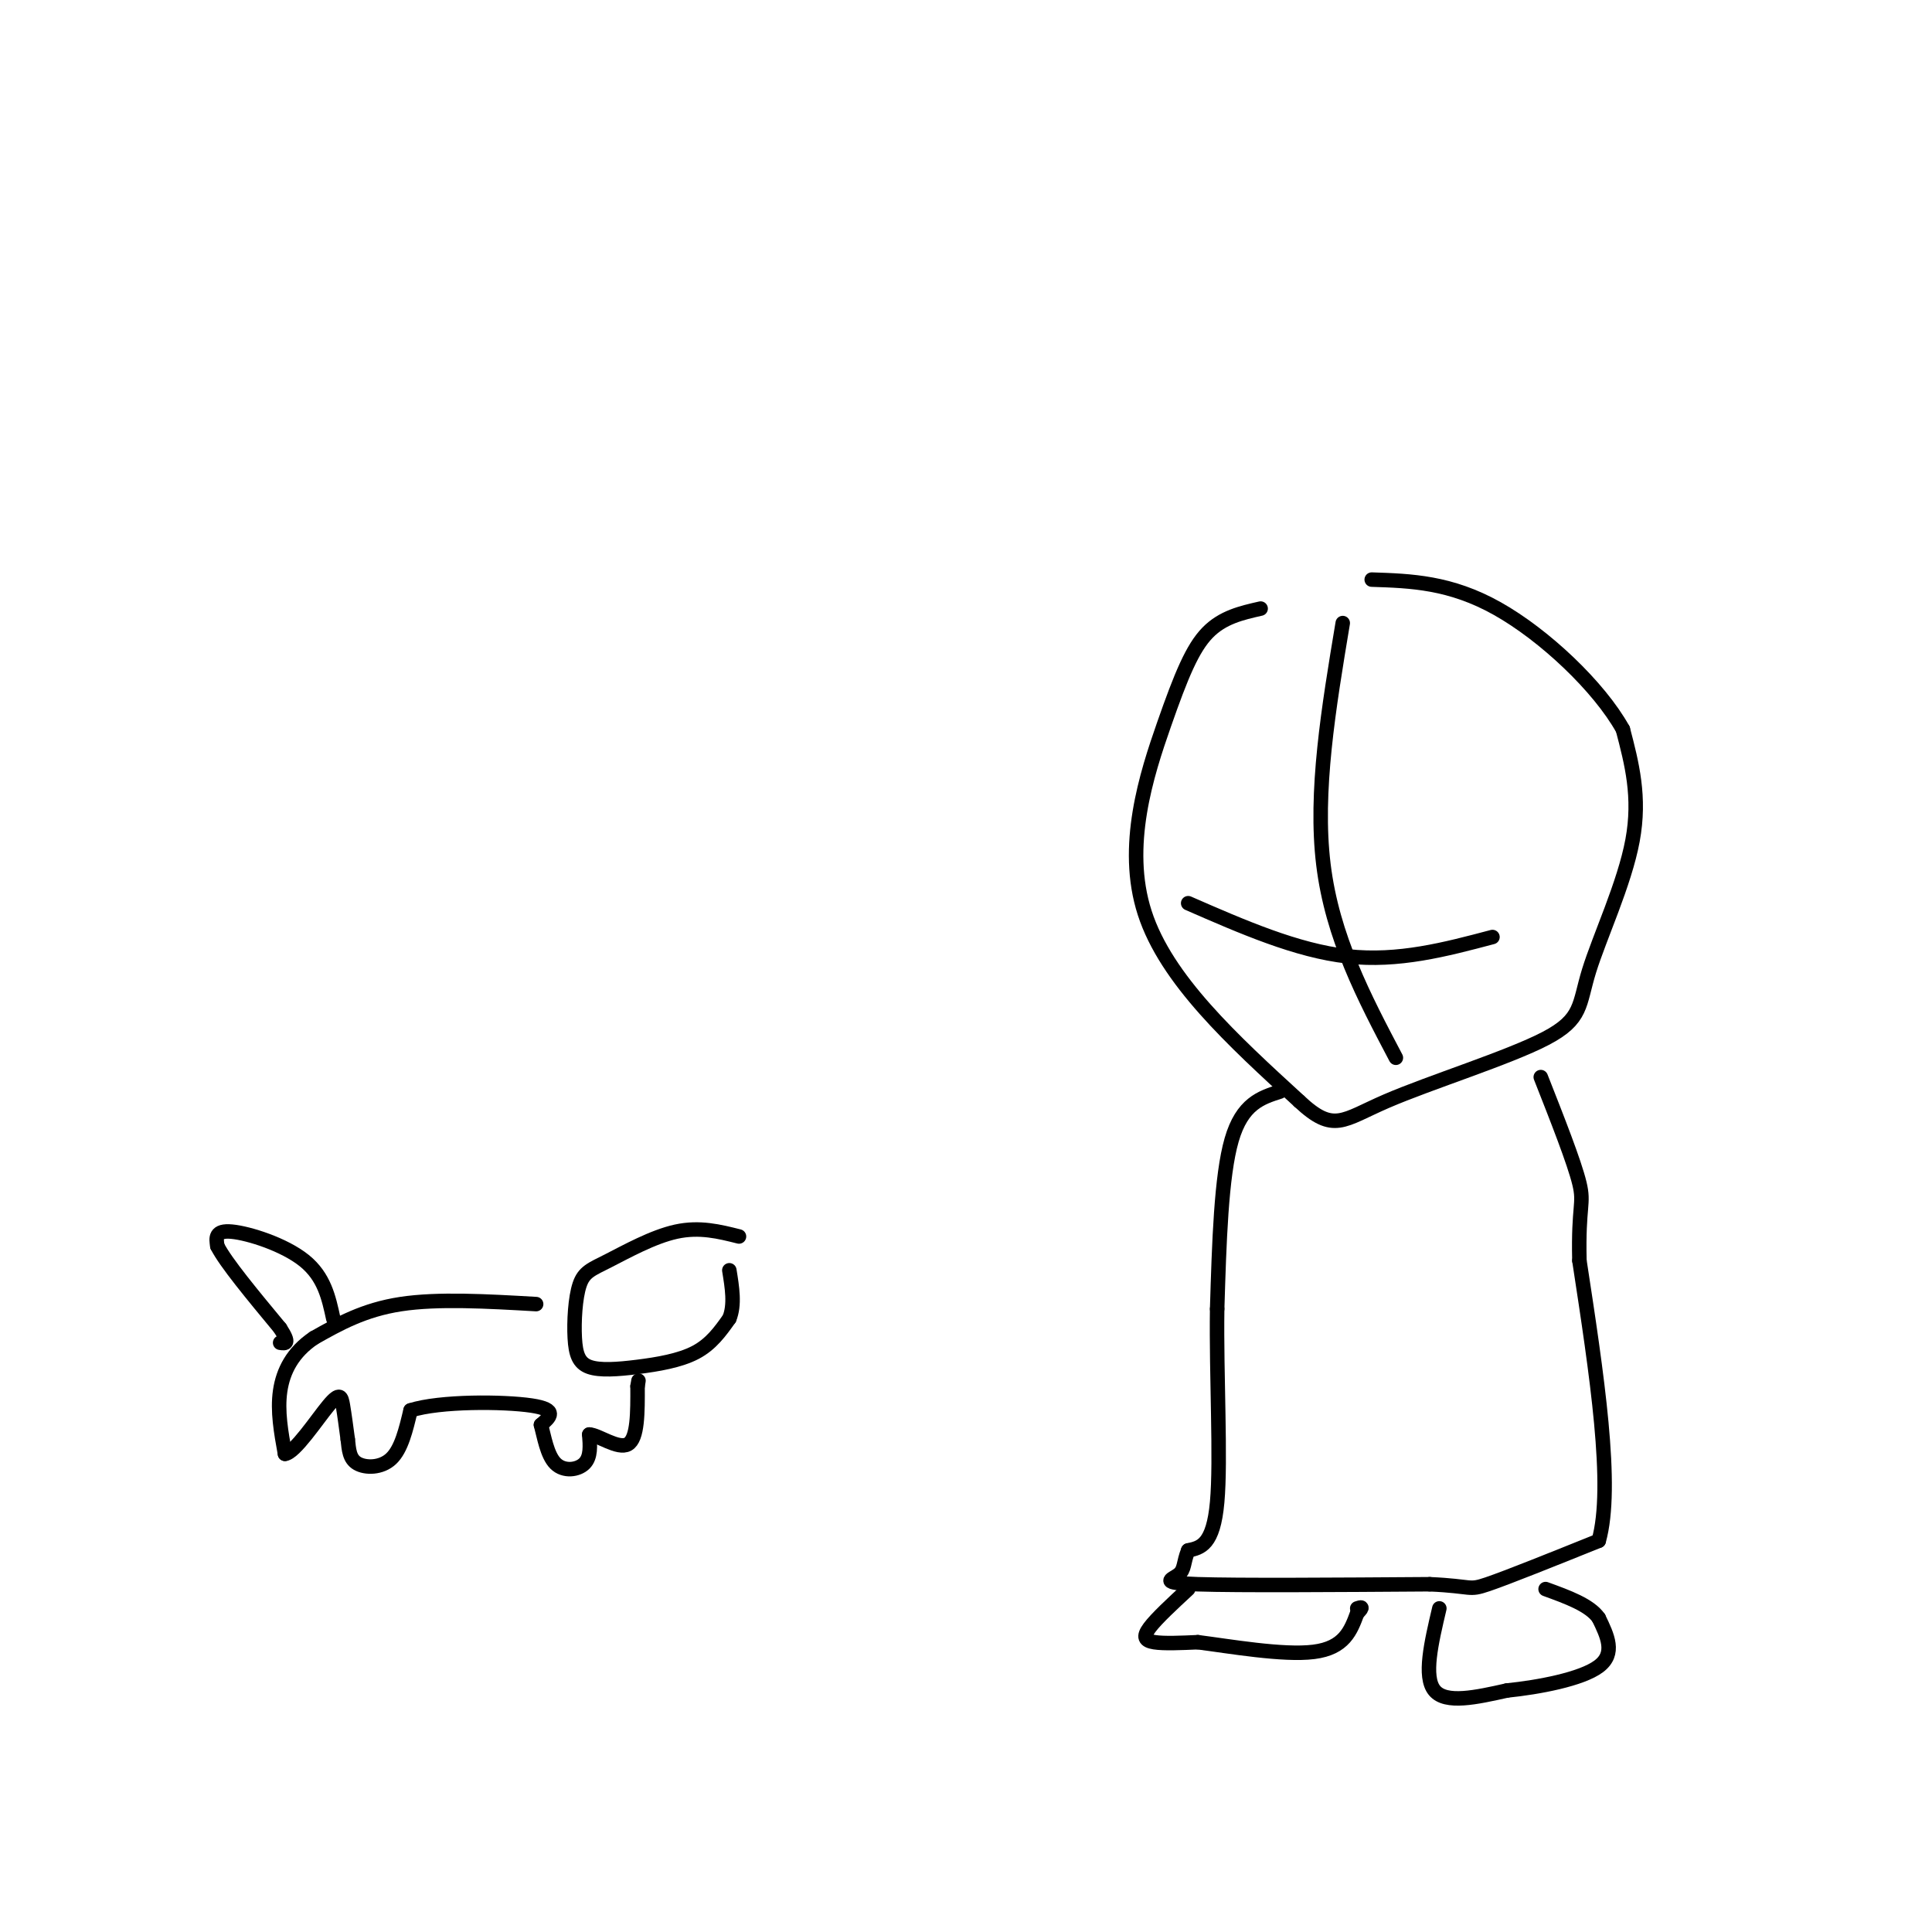 <svg viewBox='0 0 400 400' version='1.1' xmlns='http://www.w3.org/2000/svg' xmlns:xlink='http://www.w3.org/1999/xlink'><g fill='none' stroke='#000000' stroke-width='3' stroke-linecap='round' stroke-linejoin='round'><path d='M261,126c-3.940,0.893 -7.881,1.786 -11,5c-3.119,3.214 -5.417,8.750 -9,19c-3.583,10.250 -8.452,25.214 -4,39c4.452,13.786 18.226,26.393 32,39'/><path d='M269,228c7.131,6.691 8.958,3.917 18,0c9.042,-3.917 25.300,-8.978 33,-13c7.700,-4.022 6.842,-7.006 9,-14c2.158,-6.994 7.331,-17.998 9,-27c1.669,-9.002 -0.165,-16.001 -2,-23'/><path d='M336,151c-4.933,-8.867 -16.267,-19.533 -26,-25c-9.733,-5.467 -17.867,-5.733 -26,-6'/><path d='M278,129c-2.917,17.500 -5.833,35.000 -4,50c1.833,15.000 8.417,27.500 15,40'/><path d='M246,187c11.250,4.917 22.500,9.833 33,11c10.500,1.167 20.250,-1.417 30,-4'/><path d='M265,226c-3.917,1.250 -7.833,2.500 -10,10c-2.167,7.500 -2.583,21.250 -3,35'/><path d='M252,271c-0.200,13.889 0.800,31.111 0,40c-0.800,8.889 -3.400,9.444 -6,10'/><path d='M246,321c-1.048,2.560 -0.667,3.958 -2,5c-1.333,1.042 -4.381,1.726 4,2c8.381,0.274 28.190,0.137 48,0'/><path d='M296,328c9.111,0.400 7.889,1.400 12,0c4.111,-1.400 13.556,-5.200 23,-9'/><path d='M331,319c3.167,-11.167 -0.417,-34.583 -4,-58'/><path d='M327,261c-0.267,-11.600 1.067,-11.600 0,-16c-1.067,-4.400 -4.533,-13.200 -8,-22'/><path d='M246,329c-3.289,3.044 -6.578,6.089 -8,8c-1.422,1.911 -0.978,2.689 1,3c1.978,0.311 5.489,0.156 9,0'/><path d='M248,340c6.333,0.800 17.667,2.800 24,2c6.333,-0.800 7.667,-4.400 9,-8'/><path d='M281,334c1.500,-1.500 0.750,-1.250 0,-1'/><path d='M298,333c-1.667,7.083 -3.333,14.167 -1,17c2.333,2.833 8.667,1.417 15,0'/><path d='M312,350c6.556,-0.667 15.444,-2.333 19,-5c3.556,-2.667 1.778,-6.333 0,-10'/><path d='M331,335c-1.833,-2.667 -6.417,-4.333 -11,-6'/><path d='M153,256c-4.081,-1.027 -8.161,-2.054 -13,-1c-4.839,1.054 -10.436,4.189 -14,6c-3.564,1.811 -5.095,2.297 -6,5c-0.905,2.703 -1.185,7.622 -1,11c0.185,3.378 0.833,5.215 3,6c2.167,0.785 5.853,0.519 10,0c4.147,-0.519 8.756,-1.291 12,-3c3.244,-1.709 5.122,-4.354 7,-7'/><path d='M151,273c1.167,-2.833 0.583,-6.417 0,-10'/><path d='M111,270c-10.167,-0.583 -20.333,-1.167 -28,0c-7.667,1.167 -12.833,4.083 -18,7'/><path d='M65,277c-4.400,2.956 -6.400,6.844 -7,11c-0.600,4.156 0.200,8.578 1,13'/><path d='M59,301c2.024,-0.167 6.583,-7.083 9,-10c2.417,-2.917 2.690,-1.833 3,0c0.310,1.833 0.655,4.417 1,7'/><path d='M72,298c0.238,2.155 0.333,4.042 2,5c1.667,0.958 4.905,0.988 7,-1c2.095,-1.988 3.048,-5.994 4,-10'/><path d='M85,292c6.089,-1.956 19.311,-1.844 25,-1c5.689,0.844 3.844,2.422 2,4'/><path d='M112,295c0.643,2.357 1.250,6.250 3,8c1.750,1.750 4.643,1.357 6,0c1.357,-1.357 1.179,-3.679 1,-6'/><path d='M122,297c1.844,0.044 5.956,3.156 8,2c2.044,-1.156 2.022,-6.578 2,-12'/><path d='M132,287c0.333,-2.000 0.167,-1.000 0,0'/><path d='M69,273c-0.933,-4.333 -1.867,-8.667 -6,-12c-4.133,-3.333 -11.467,-5.667 -15,-6c-3.533,-0.333 -3.267,1.333 -3,3'/><path d='M45,258c1.667,3.333 7.333,10.167 13,17'/><path d='M58,275c2.167,3.333 1.083,3.167 0,3'/></g>
</svg>
